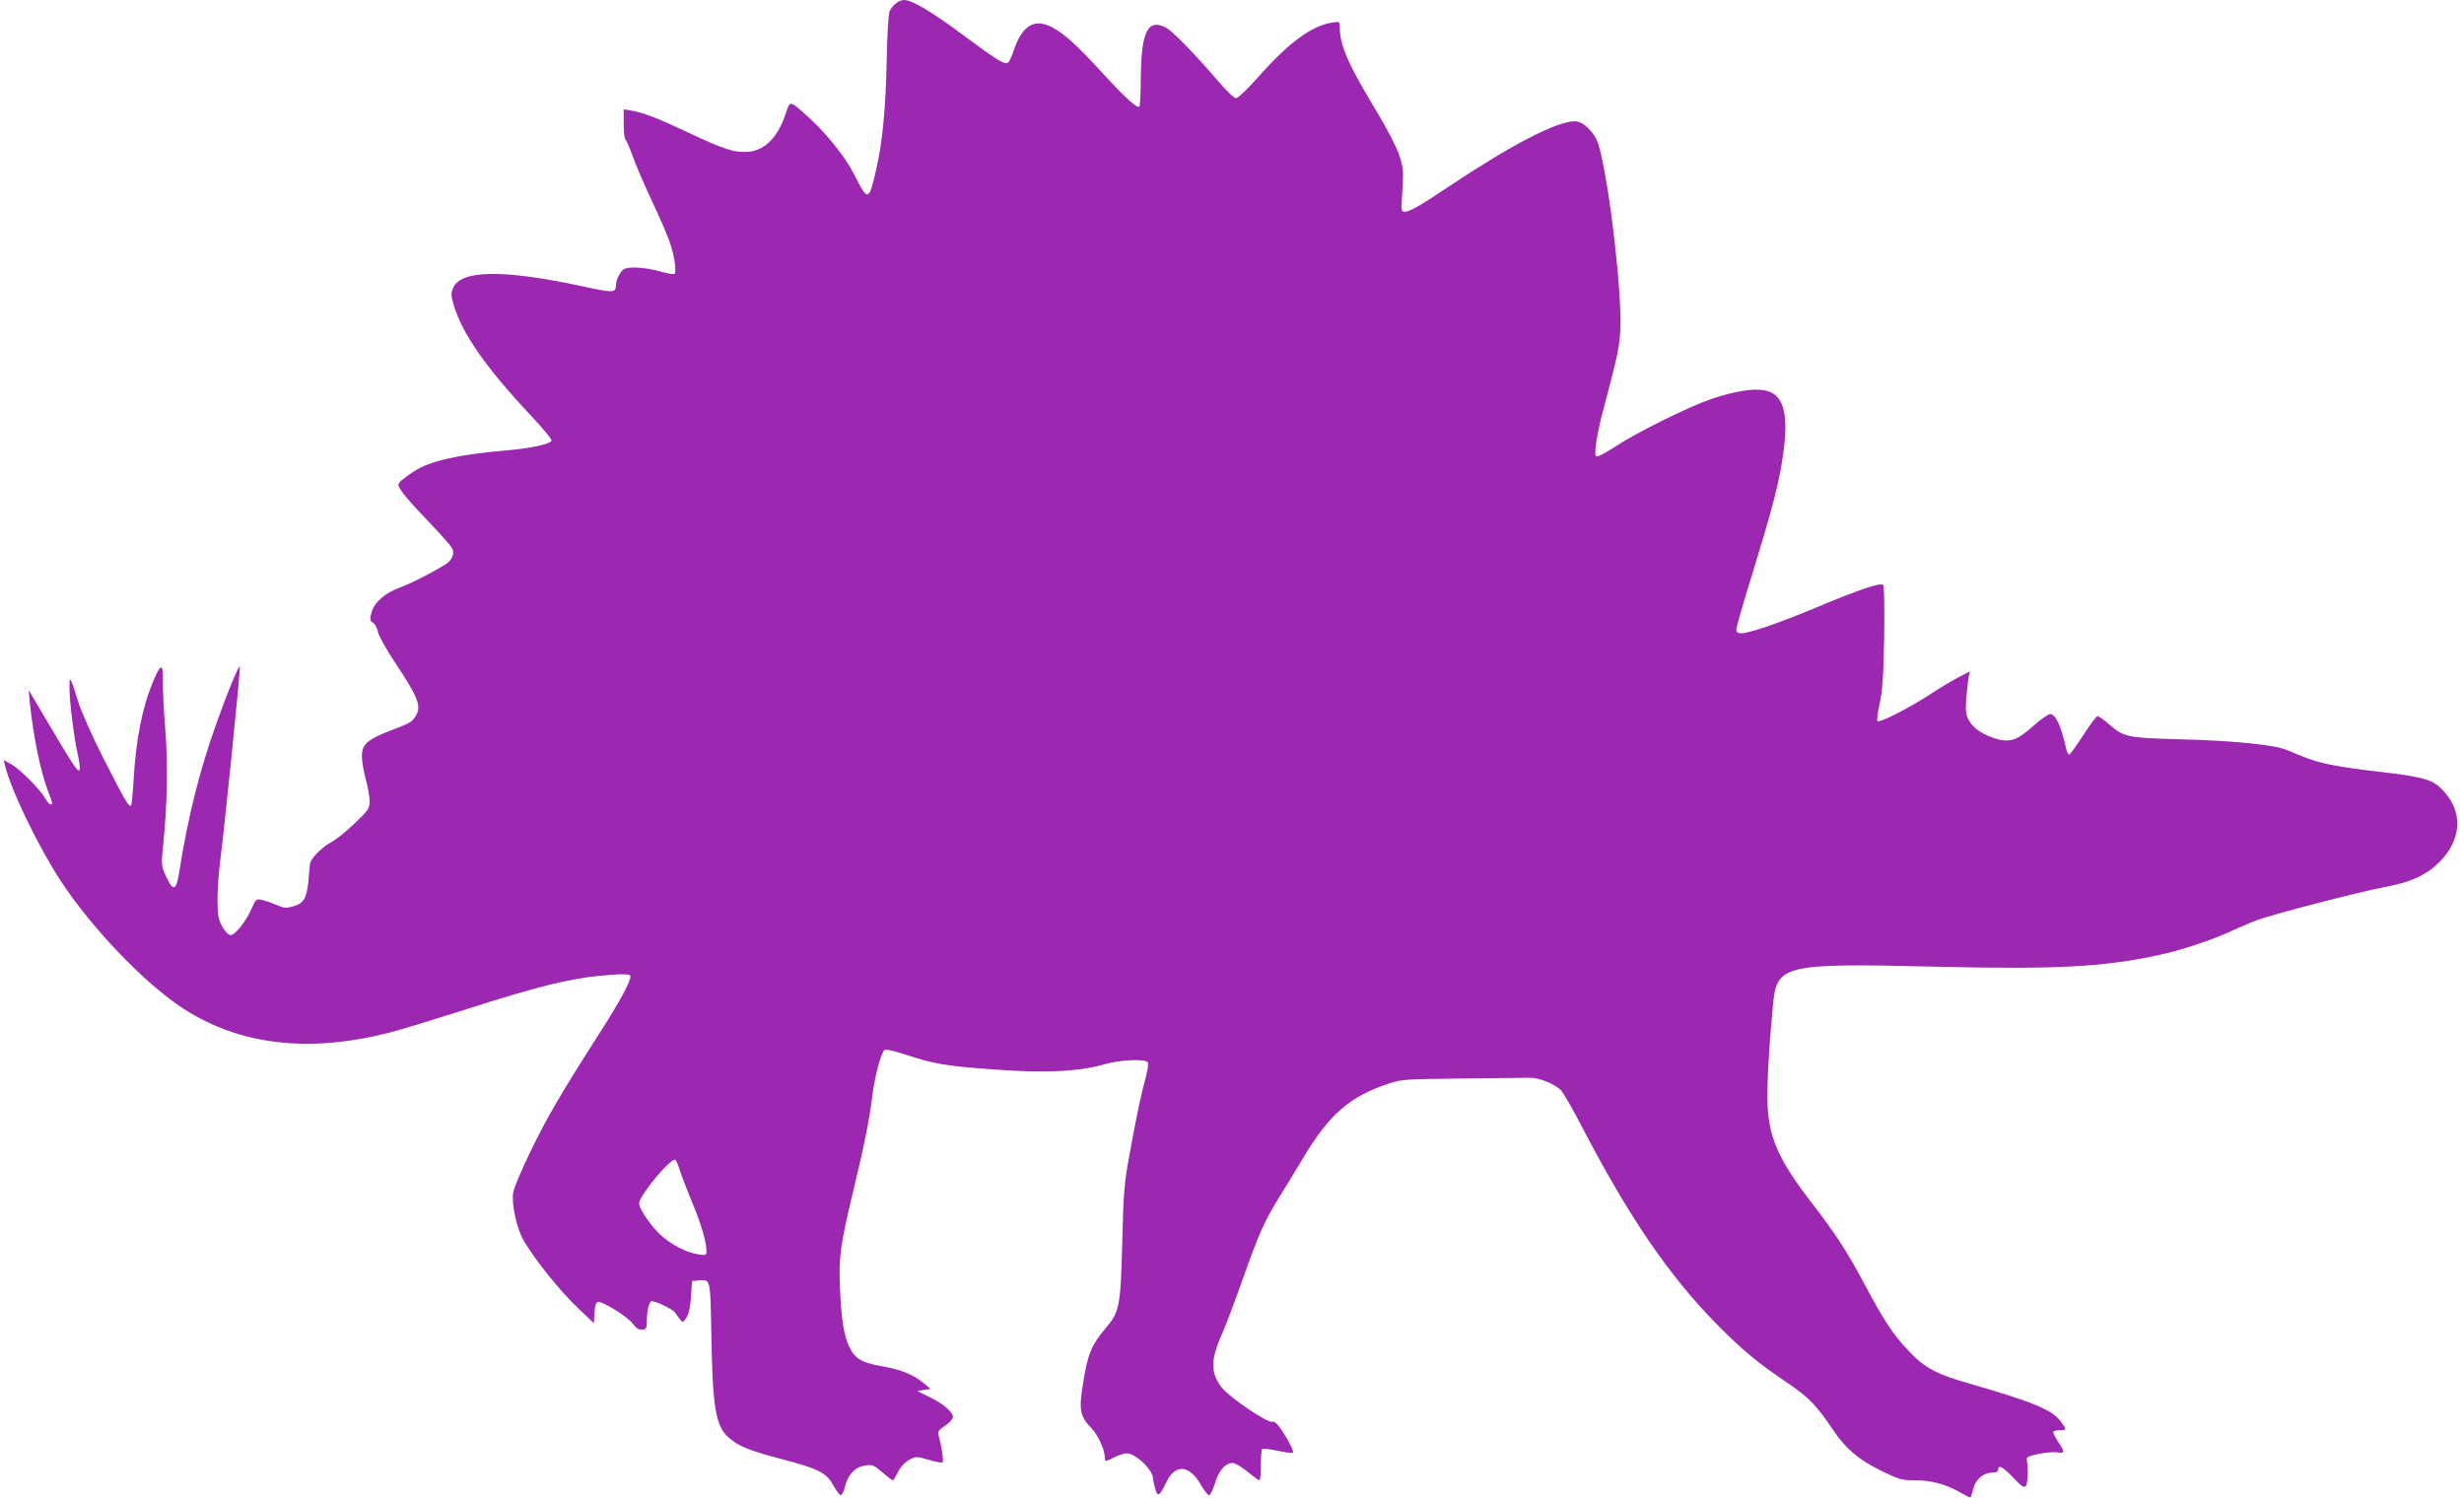 <?xml version="1.0" standalone="no"?>
<!DOCTYPE svg PUBLIC "-//W3C//DTD SVG 20010904//EN"
 "http://www.w3.org/TR/2001/REC-SVG-20010904/DTD/svg10.dtd">
<svg version="1.0" xmlns="http://www.w3.org/2000/svg"
 width="1280pt" height="780pt" viewBox="0 0 1280 780"
 preserveAspectRatio="xMidYMid meet">
<g transform="translate(0,780) scale(0.1,-0.1)"
fill="#9c27b0" stroke="none">
<path d="M4654 7782 c-12 -9 -26 -26 -32 -38 -7 -13 -13 -121 -16 -265 -5
-239 -22 -419 -52 -549 -41 -181 -44 -181 -120 -30 -42 83 -146 213 -235 292
-99 89 -94 89 -119 13 -39 -117 -106 -185 -189 -193 -73 -7 -126 10 -311 97
-165 78 -232 104 -302 117 l-38 6 0 -75 c0 -42 4 -78 9 -81 4 -3 21 -40 36
-83 15 -43 60 -148 100 -234 41 -85 83 -184 95 -219 25 -74 36 -155 23 -163
-5 -3 -40 3 -78 14 -69 19 -149 25 -180 13 -18 -7 -45 -55 -45 -81 -1 -46 -9
-46 -181 -9 -405 87 -626 84 -665 -10 -12 -28 -11 -40 2 -86 46 -153 166 -325
400 -575 64 -68 113 -127 109 -133 -11 -18 -110 -39 -235 -50 -249 -21 -398
-55 -480 -109 -64 -43 -80 -57 -80 -71 0 -19 55 -85 166 -200 55 -58 106 -115
112 -127 15 -27 1 -62 -31 -83 -66 -42 -180 -100 -234 -120 -82 -29 -139 -79
-153 -132 -10 -36 -9 -42 8 -54 11 -7 23 -29 26 -49 4 -20 47 -96 98 -172 103
-155 126 -209 103 -252 -19 -38 -32 -47 -110 -76 -146 -55 -175 -79 -175 -144
0 -26 9 -79 20 -119 11 -39 20 -91 20 -113 0 -40 -5 -47 -77 -116 -43 -41 -95
-83 -115 -94 -55 -28 -118 -92 -118 -120 -1 -13 -5 -57 -9 -97 -10 -84 -26
-107 -83 -122 -32 -9 -46 -7 -82 9 -24 10 -58 22 -75 26 -30 6 -32 4 -52 -41
-30 -71 -90 -145 -113 -142 -11 2 -29 22 -43 47 -20 38 -23 59 -23 142 0 54 7
147 15 206 18 133 106 996 101 1000 -6 7 -66 -137 -121 -293 -89 -248 -150
-493 -195 -781 -15 -91 -31 -95 -67 -17 -25 56 -26 58 -15 168 21 205 25 413
11 591 -8 94 -13 207 -13 252 2 98 -9 100 -48 9 -58 -136 -92 -304 -104 -519
-4 -70 -10 -130 -14 -132 -12 -7 -34 32 -145 250 -56 110 -114 241 -129 290
-41 134 -45 139 -45 73 -1 -68 24 -268 45 -357 8 -37 11 -68 6 -73 -9 -9 -40
39 -189 292 l-74 125 6 -65 c18 -177 56 -360 95 -461 11 -27 20 -54 20 -59 0
-19 -16 -9 -34 21 -29 50 -131 152 -175 177 l-42 24 7 -29 c31 -128 172 -419
288 -597 161 -247 443 -541 642 -668 293 -188 648 -229 1065 -123 56 14 229
67 383 116 411 132 569 170 772 185 62 5 93 3 98 -4 10 -17 -51 -131 -165
-308 -195 -305 -262 -420 -350 -599 -48 -99 -90 -198 -93 -220 -10 -62 19
-190 56 -253 64 -106 188 -259 275 -342 l88 -84 3 53 c2 33 8 54 17 57 20 8
152 -74 182 -112 17 -24 32 -33 49 -32 20 2 24 8 24 38 0 59 12 110 25 110 24
0 109 -41 121 -58 43 -60 39 -58 60 -27 12 19 20 54 24 109 l5 81 32 3 c65 6
63 12 68 -269 6 -387 22 -488 90 -547 50 -45 108 -68 272 -111 194 -51 237
-72 271 -136 15 -27 32 -50 38 -52 7 -2 17 17 24 45 14 62 54 102 107 109 35
5 44 1 87 -36 26 -23 50 -41 54 -41 4 0 15 19 26 41 19 42 66 79 100 79 11 0
43 -8 72 -17 30 -9 57 -13 61 -10 6 7 -7 92 -22 143 -5 16 2 26 34 47 23 15
41 35 41 45 0 27 -49 69 -121 104 l-64 32 34 5 35 6 -35 29 c-51 44 -124 73
-221 89 -102 18 -137 39 -166 100 -28 60 -41 138 -48 296 -8 165 0 227 65 499
61 253 86 379 101 497 13 112 49 245 67 252 7 3 57 -9 111 -27 143 -47 203
-58 457 -76 264 -20 443 -11 576 28 76 22 203 28 221 10 5 -5 1 -38 -11 -83
-25 -92 -43 -177 -83 -394 -28 -154 -32 -198 -38 -460 -9 -335 -14 -360 -88
-447 -71 -84 -91 -132 -114 -274 -25 -149 -19 -180 42 -244 36 -37 70 -114 70
-157 0 -17 4 -17 50 7 22 11 50 20 63 20 47 0 137 -87 137 -132 0 -7 5 -30 11
-52 13 -46 22 -40 59 36 46 95 120 88 179 -17 18 -31 37 -55 44 -52 6 2 19 30
29 63 19 64 54 104 91 104 12 0 47 -20 77 -45 30 -25 58 -45 62 -45 5 0 8 36
8 79 0 44 3 82 8 84 4 3 40 -2 80 -10 40 -8 76 -13 78 -10 7 7 -20 60 -59 119
-23 34 -37 46 -49 42 -23 -7 -216 123 -257 173 -63 76 -64 146 -5 278 20 44
68 172 108 285 88 248 114 306 198 441 36 57 89 145 118 194 135 226 242 319
445 386 66 22 88 23 380 26 171 2 328 4 350 4 45 2 127 -30 162 -63 13 -12 63
-99 112 -194 244 -468 452 -773 701 -1025 135 -136 207 -196 371 -307 107 -73
146 -113 236 -247 62 -92 130 -149 244 -205 93 -46 109 -50 173 -50 87 0 159
-19 231 -59 30 -17 57 -31 60 -31 2 0 10 21 16 46 13 51 53 84 102 84 17 0 27
5 27 15 0 28 24 15 78 -41 41 -44 56 -54 65 -45 11 11 15 93 6 135 -3 16 6 21
61 33 36 7 80 11 98 8 39 -7 40 0 3 56 -16 24 -27 47 -25 51 3 4 18 8 35 8 36
0 36 4 3 47 -45 60 -146 101 -483 198 -161 46 -226 81 -307 168 -80 84 -127
156 -229 347 -89 168 -151 262 -268 414 -173 222 -227 341 -235 516 -4 96 6
282 28 517 20 212 51 220 848 201 624 -15 871 -2 1163 62 113 24 278 80 377
126 42 20 102 45 132 56 92 32 538 148 655 169 137 25 218 62 286 129 123 124
126 273 7 387 -46 44 -102 59 -313 83 -231 27 -320 45 -408 82 -40 17 -85 35
-102 40 -74 22 -281 41 -520 47 -290 8 -302 11 -382 81 -25 22 -51 40 -57 39
-6 0 -40 -45 -75 -100 -35 -54 -67 -99 -72 -99 -5 0 -11 12 -15 28 -28 124
-55 182 -84 182 -11 0 -49 -27 -86 -60 -84 -76 -124 -90 -198 -67 -71 23 -117
55 -139 97 -15 28 -17 49 -13 110 4 41 9 90 12 108 l7 34 -54 -28 c-30 -15
-99 -56 -154 -92 -110 -72 -262 -149 -272 -138 -4 4 1 44 11 89 15 64 20 139
24 345 2 157 0 268 -5 273 -14 14 -121 -22 -350 -118 -202 -84 -346 -133 -390
-133 -16 0 -23 6 -23 20 0 11 29 113 64 227 131 426 160 537 182 705 26 201
-5 296 -104 311 -57 10 -157 -7 -267 -44 -119 -40 -386 -172 -504 -249 -60
-39 -97 -57 -101 -50 -10 16 7 123 41 250 72 270 80 310 86 400 11 187 -56
768 -112 966 -18 62 -79 124 -123 124 -96 0 -332 -123 -660 -342 -142 -95
-199 -128 -224 -128 -20 0 -20 3 -13 110 7 100 5 118 -16 183 -14 43 -60 132
-117 227 -148 244 -192 345 -192 436 0 32 -1 33 -37 27 -105 -14 -226 -102
-382 -278 -59 -67 -110 -115 -120 -115 -11 0 -51 39 -97 93 -107 126 -233 256
-266 273 -96 50 -130 -19 -132 -268 0 -75 -4 -139 -7 -142 -11 -11 -77 49
-193 176 -131 143 -195 201 -258 235 -95 51 -159 11 -204 -125 -9 -30 -23 -56
-30 -59 -20 -7 -60 18 -235 148 -161 120 -262 179 -303 179 -12 0 -31 -8 -42
-18z m-1119 -6072 c10 -30 38 -102 62 -160 44 -104 73 -203 73 -249 0 -22 -3
-23 -39 -18 -62 8 -146 51 -202 104 -49 46 -109 134 -109 161 0 41 171 246
189 226 5 -5 17 -34 26 -64z"/>
</g>
</svg>
